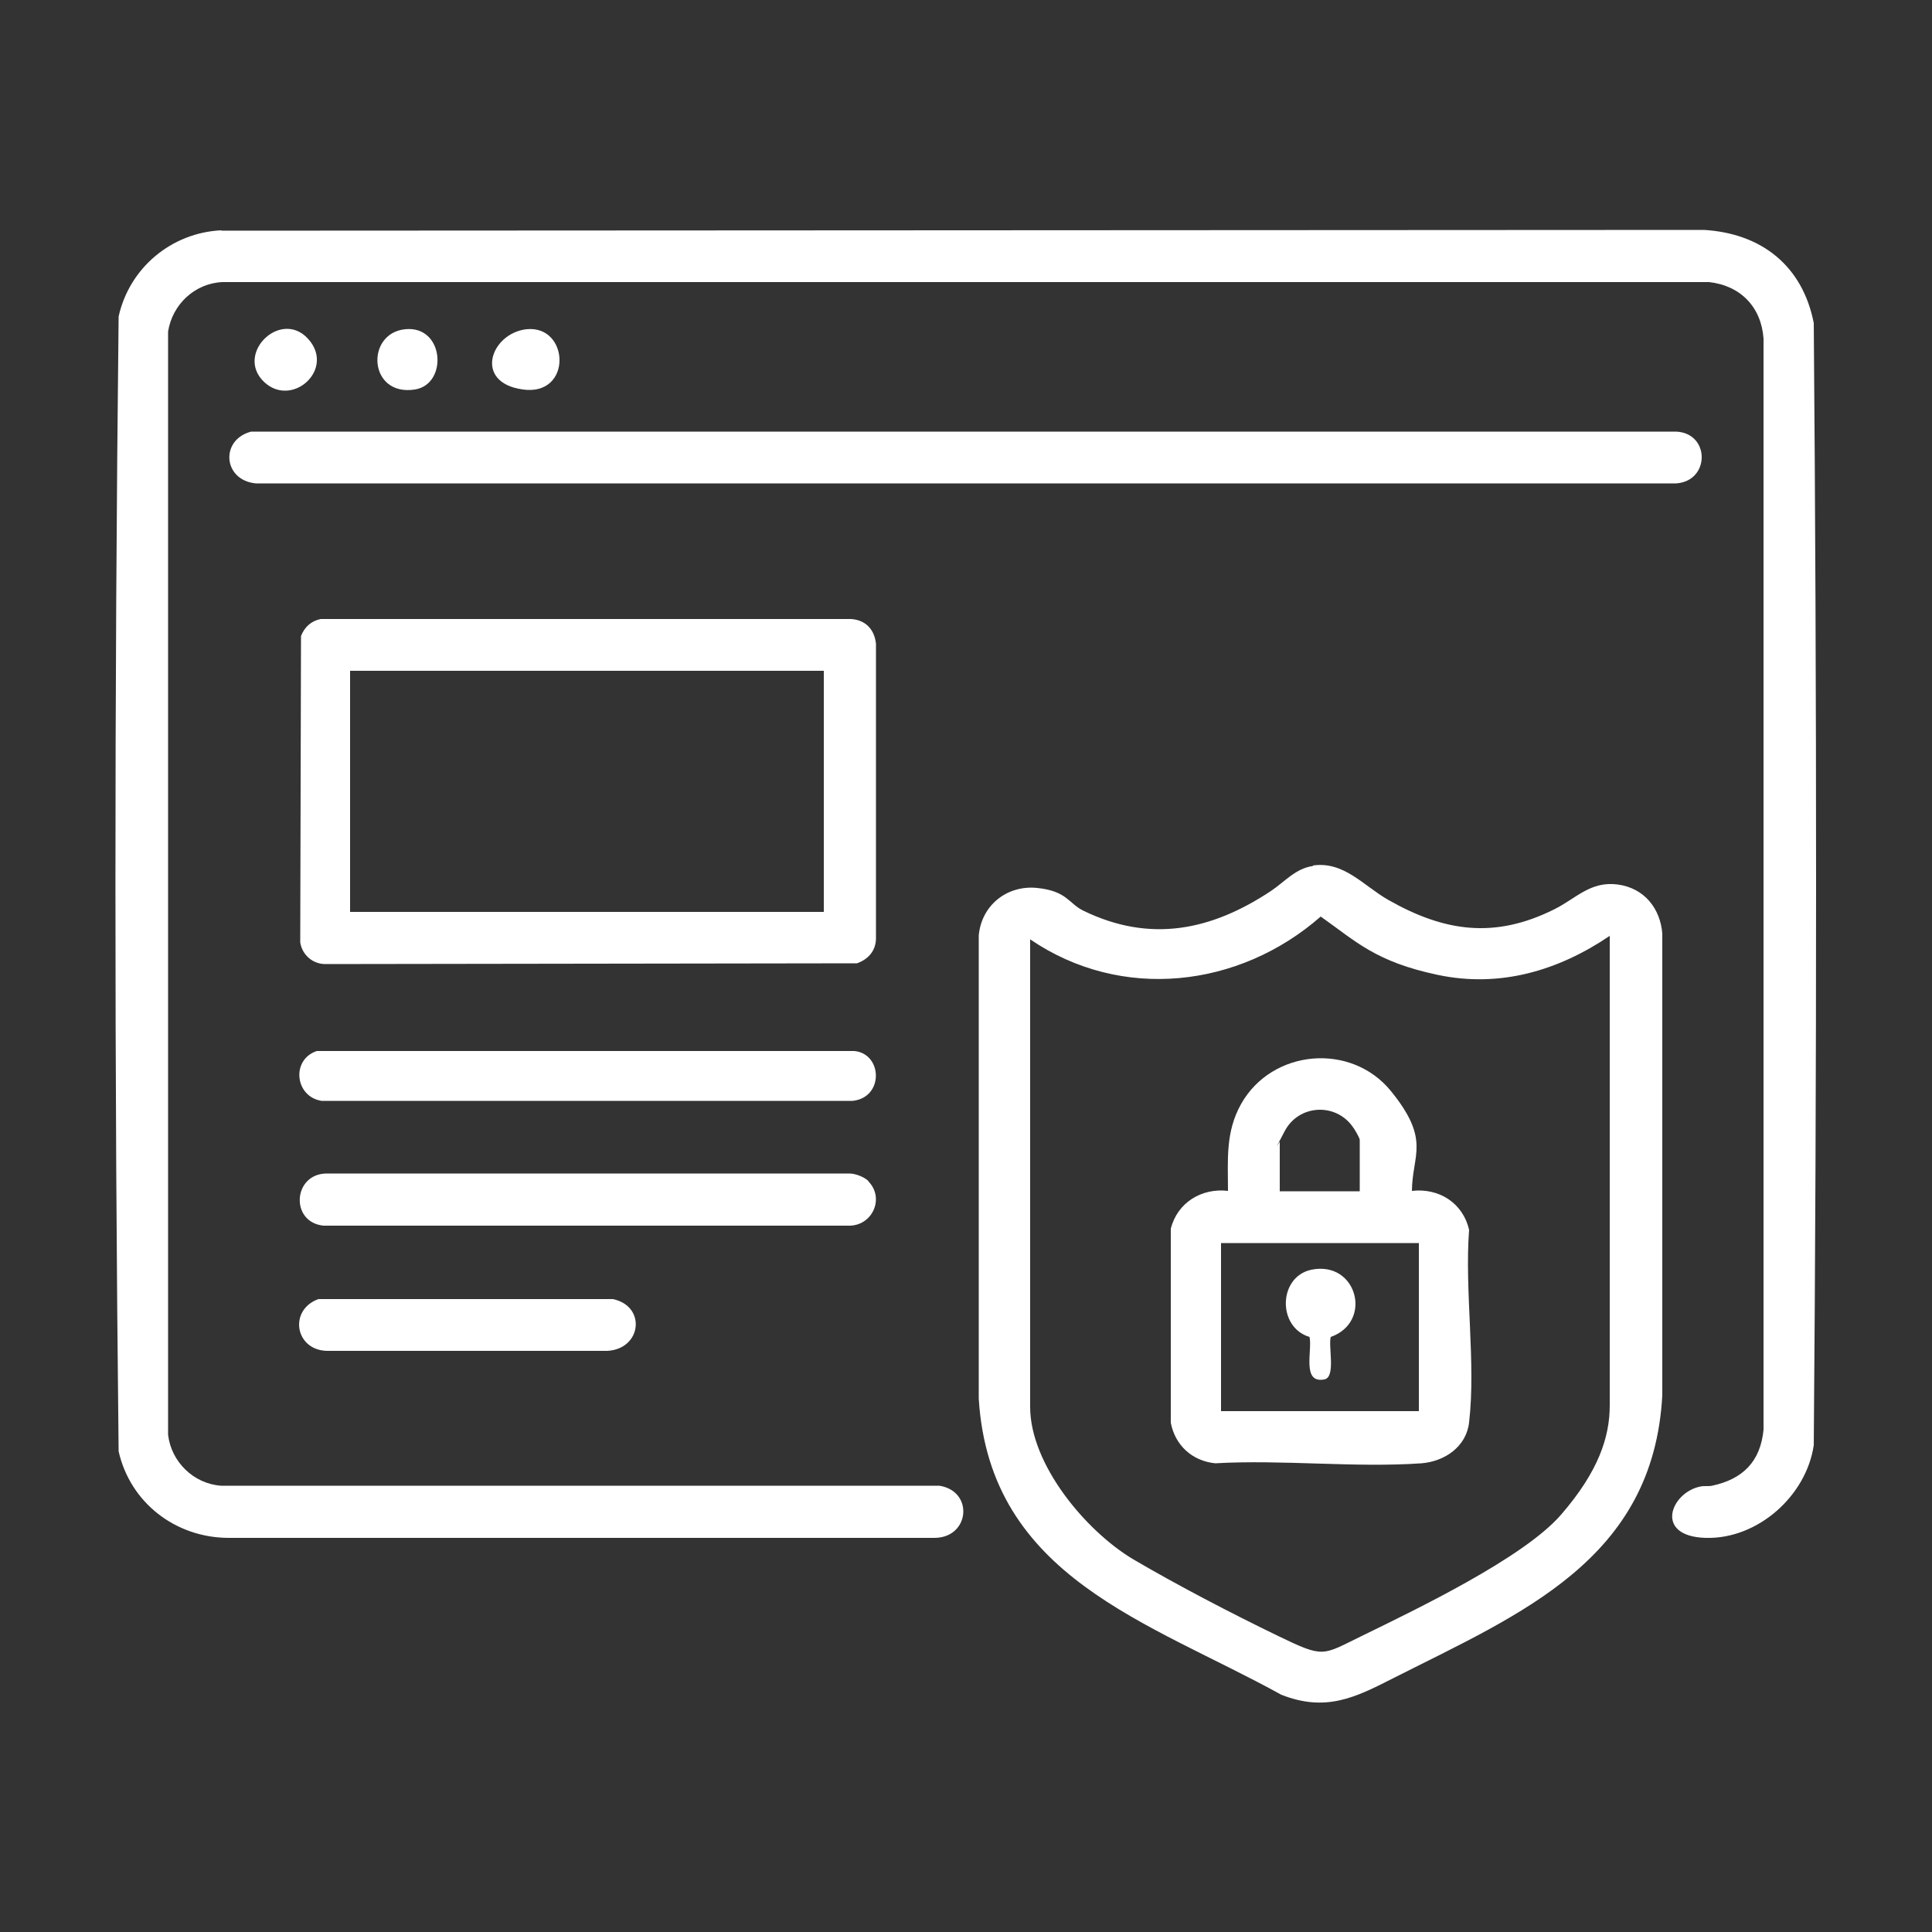 <svg xmlns="http://www.w3.org/2000/svg" id="Layer_1" viewBox="0 0 500 500"><rect x="0" y="0" width="500" height="500" fill="#333333" stroke="none"/><defs><style>      .st0 {        fill: #fff;      }    </style></defs><g id="Secure_Websites"><path class="st0" d="M57.3,59.7l383.7-.2c14.9.9,25.5,9.3,28.4,24.1.8,96.7.8,193.7,0,290.4-1.9,13.1-14.5,24.4-28,24s-9-11.8-1.3-13.3c1-.2,2.1,0,3-.2,7.9-1.7,12.5-6.2,13.3-14.5V87.6c-.6-8.2-6-13.7-14.1-14.6H57.6c-7.2.3-13,5.8-14.1,12.8v285.5c.8,7,6.6,12.7,13.7,13.2h185.9c9,1.4,7.9,13.5-1.3,13.5H59c-13.6-.1-25.3-9.1-28.3-22.4-1.1-97.7-1.1-195.9,0-293.7,2.8-12.6,13.7-21.7,26.6-22.3Z"></path><path class="st0" d="M339.7,224c8.1-1.2,13.1,5.2,19.6,8.9,14.6,8.3,27.6,10.1,43,2.4,5.6-2.8,9.3-7.3,16.3-6.4s11.1,6.3,11.6,12.7v119.5c-2.3,42.6-36.6,56.5-69.6,73.2-10,5.1-17.5,8.8-29,4.3-34.2-18.9-75.4-30.3-78.3-76.6v-119.9c.7-7.8,7.3-13.1,15.1-12.3s8.1,4,12,5.9c17.3,8.4,33.1,5.1,48.5-5.1,3.6-2.4,6.4-5.9,11-6.5ZM416.6,242.2c-13.3,9-28.4,13.5-44.5,10.1s-21.1-8.6-30.3-15.1c-21.1,18.5-51.6,22-75.2,5.9v121c0,14.9,14.4,32.1,26.6,39.4,11.4,6.7,25.6,14.1,37.6,19.9s11.3,5,21.6,0c14.1-6.9,41.9-20.2,51.6-31.4s12.6-20.1,12.6-28.3v-121.4Z"></path><path class="st0" d="M82.9,160.2h137.3c3.7.2,6.1,2.6,6.5,6.4v76.4c-.1,3.2-2.1,5.3-4.9,6.3l-137.6.2c-3.3,0-6-2.4-6.5-5.6l.2-79.3c.9-2.3,2.6-3.9,5.1-4.4ZM213.2,173.6h-122.6v62.4h122.6v-62.4Z"></path><path class="st0" d="M64.9,111.7h368.9c8.8.4,8.8,12.8,0,13.4H66.2c-8.5-.8-9.3-11.3-1.2-13.4Z"></path><path class="st0" d="M224.7,305.7c4.2,4.2,1.3,11.2-4.6,11.5H83.7c-8.7-.9-7.9-13.5.9-13.5h135.2c1.6,0,3.9.9,5,2Z"></path><path class="st0" d="M82,272h139.1c7.3.7,7.7,12-.4,12.9H83.2c-6.9-1.1-7.9-10.7-1.2-12.9Z"></path><path class="st0" d="M82.4,336.2h76.2c8.7,1.8,7.5,12.9-1.4,13.4h-72.7c-8.2-.3-9.8-10.6-2.1-13.4Z"></path><path class="st0" d="M136.3,85.2c11.1-1.1,11.9,17.4-1,15.6s-8.3-14.6,1-15.6Z"></path><path class="st0" d="M68.4,98.9c-8-7.5,5-19.8,12-10.4,5.7,7.7-5,16.9-12,10.4Z"></path><path class="st0" d="M104.9,85.2c10.1-1,11.1,14.2,2.5,15.6-12.1,1.9-12.9-14.6-2.5-15.6Z"></path><path class="st0" d="M365.4,308.2c7-.8,13.2,3.1,14.8,10.1-1.2,15.7,1.8,34.4,0,49.8-.7,6.3-6.3,10.1-12.3,10.6-17.3,1.2-36-1-53.4,0-6-.6-10.4-4.7-11.5-10.5v-50.2c1.7-6.8,8-10.6,14.8-9.8,0-8-.7-15.2,3.4-22.5,8-14.2,28.5-16,38.8-3.3s5.5,16.3,5.4,25.8ZM351.9,308.2v-13.2c0-.5-1.4-2.9-1.9-3.5-4.5-6.2-13.9-5.6-17.5,1.2s-1.3,2.6-1.3,2.8v12.8h20.7ZM367.2,321.7h-51.2v43.5h51.2v-43.5Z"></path><path class="st0" d="M344.4,346c-.7,2.4,1.4,10.5-1.7,11-5.9,1.1-3-7.6-3.8-11-8.4-2.5-8.1-15.6.5-17.4,11.8-2.4,16,13.5,5,17.4Z"></path></g></svg>